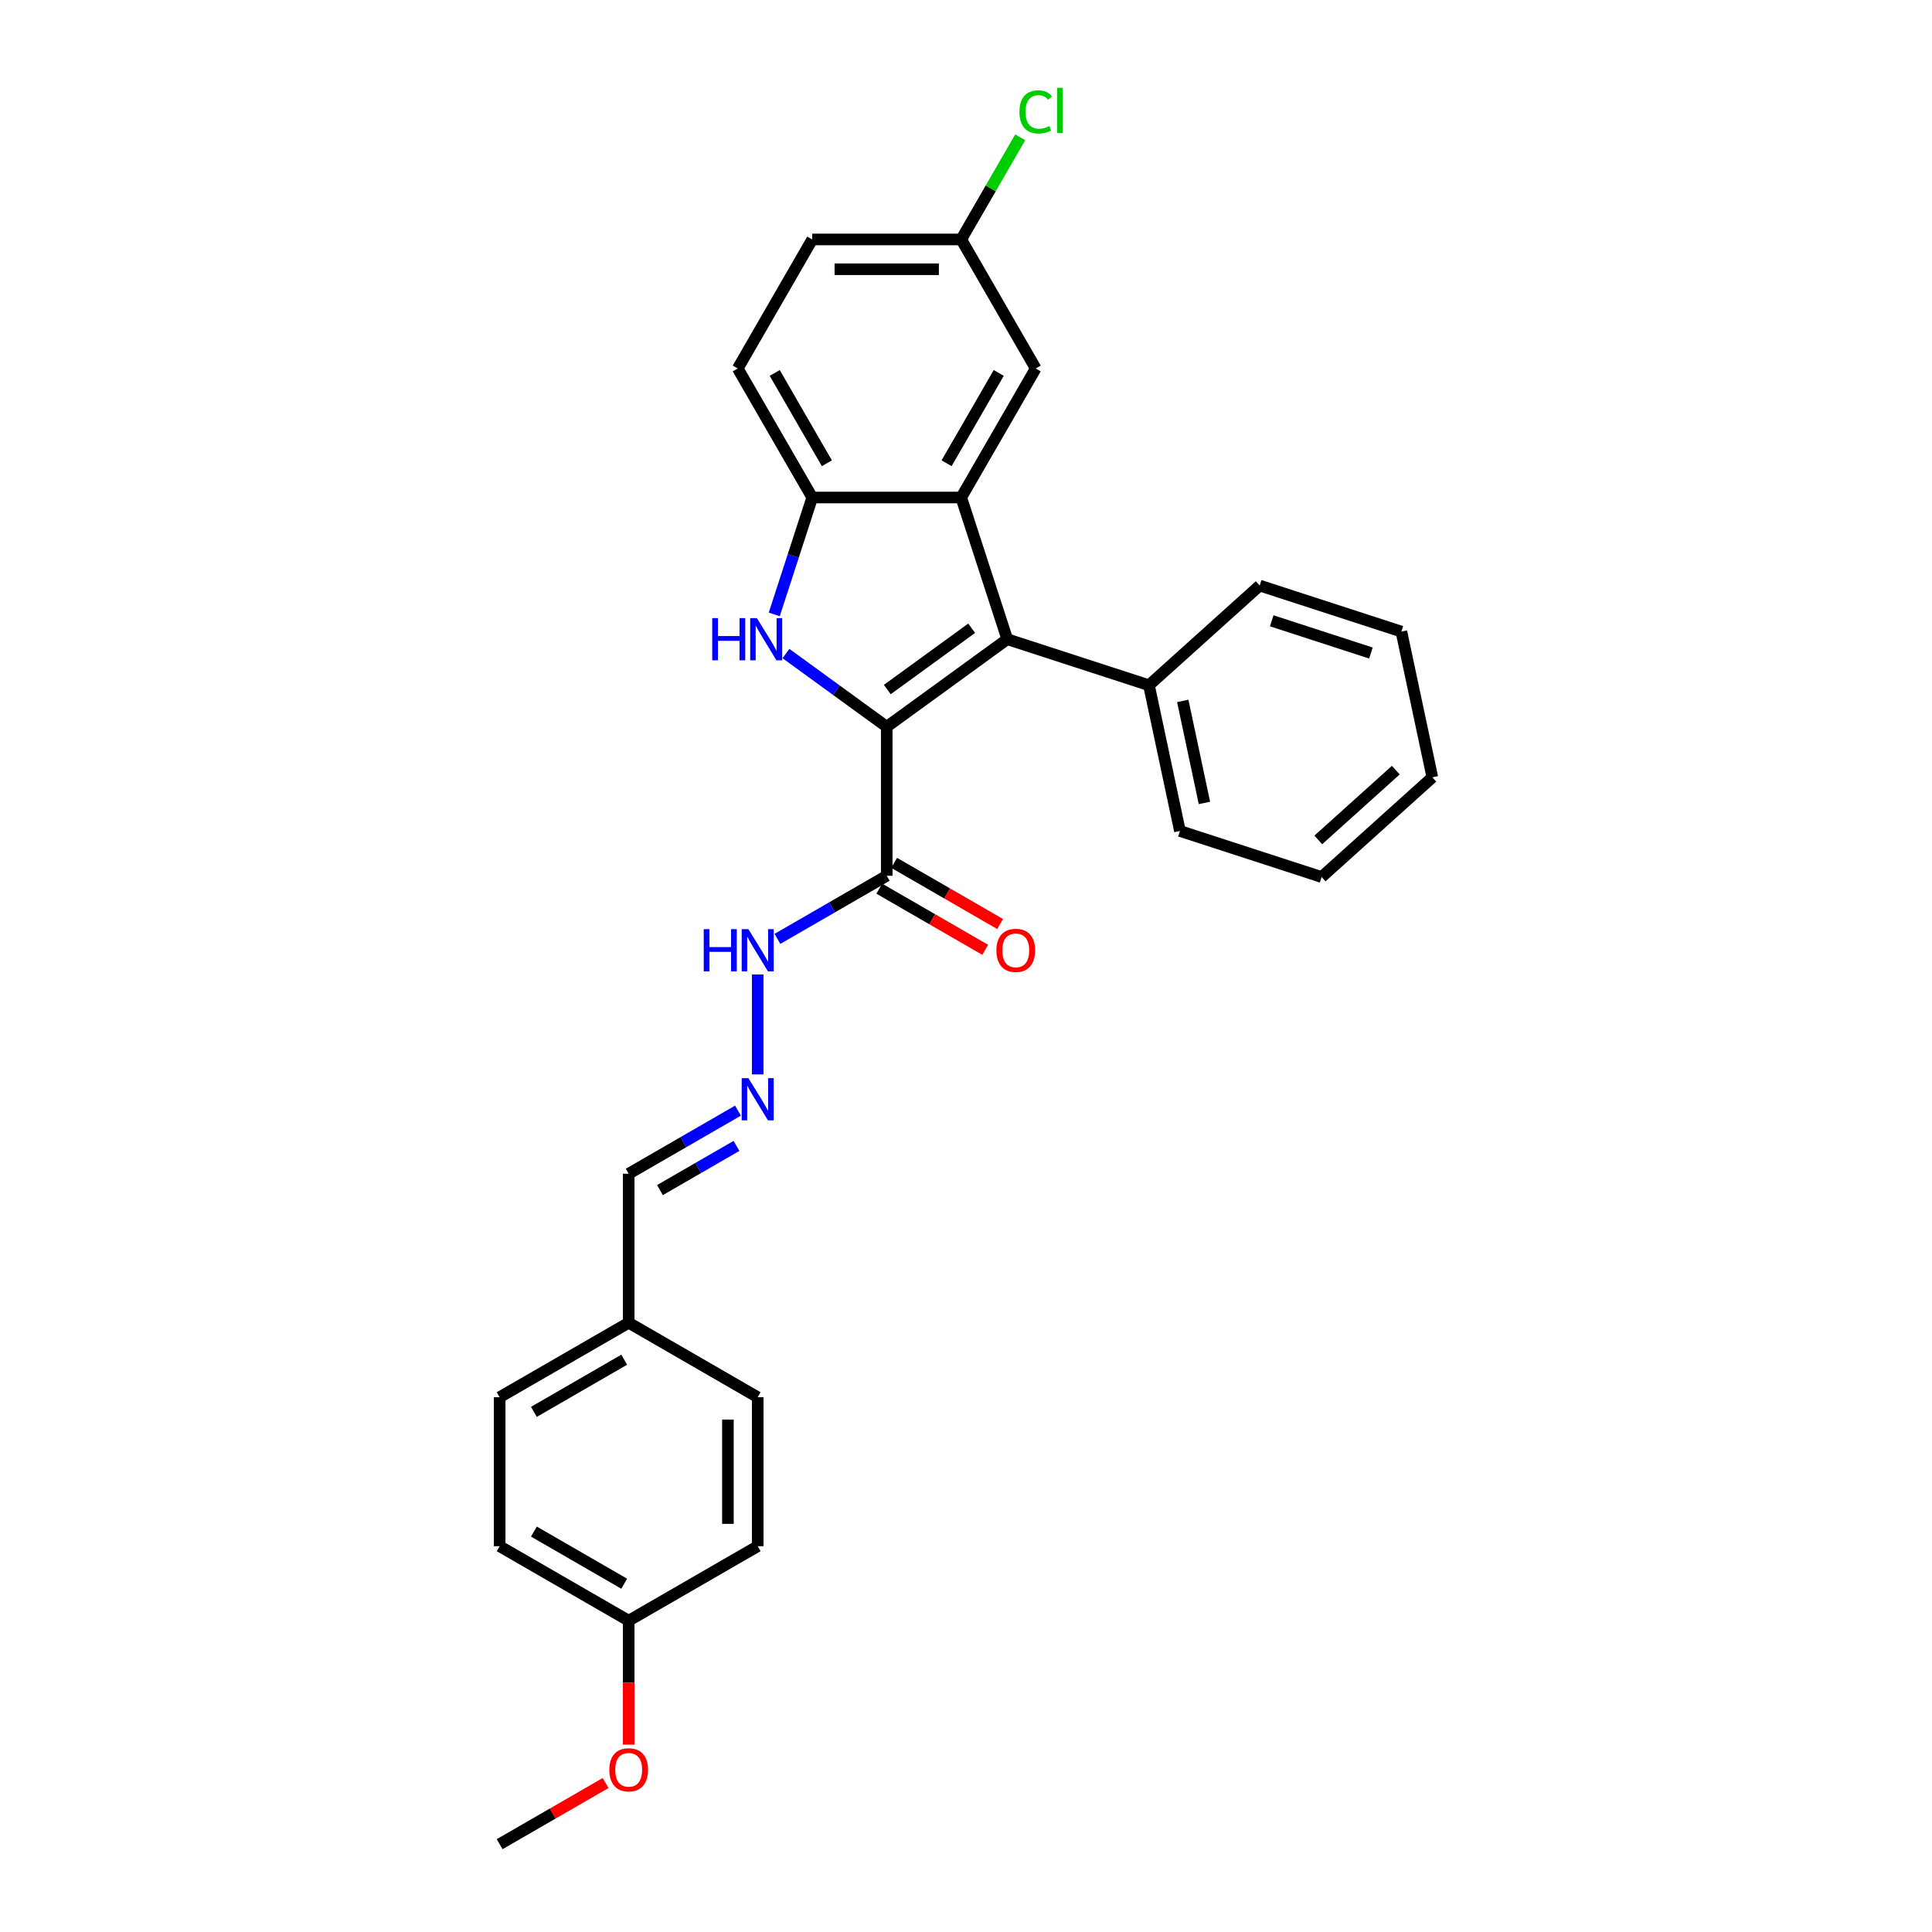 <?xml version='1.0' encoding='iso-8859-1'?>
<svg version='1.1' baseProfile='full'
              xmlns='http://www.w3.org/2000/svg'
                      xmlns:rdkit='http://www.rdkit.org/xml'
                      xmlns:xlink='http://www.w3.org/1999/xlink'
                  xml:space='preserve'
width='1000px' height='1000px' viewBox='0 0 1000 1000'>
<!-- END OF HEADER -->
<rect style='opacity:1.0;fill:#FFFFFF;stroke:none' width='1000' height='1000' x='0' y='0'> </rect>
<path class='bond-0' d='M 458.97,376.18 L 521.358,330.853' style='fill:none;fill-rule:evenodd;stroke:#000000;stroke-width:6px;stroke-linecap:butt;stroke-linejoin:miter;stroke-opacity:1' />
<path class='bond-0' d='M 459.263,356.904 L 502.934,325.175' style='fill:none;fill-rule:evenodd;stroke:#000000;stroke-width:6px;stroke-linecap:butt;stroke-linejoin:miter;stroke-opacity:1' />
<path class='bond-1' d='M 458.97,376.18 L 432.882,357.226' style='fill:none;fill-rule:evenodd;stroke:#000000;stroke-width:6px;stroke-linecap:butt;stroke-linejoin:miter;stroke-opacity:1' />
<path class='bond-1' d='M 432.882,357.226 L 406.793,338.271' style='fill:none;fill-rule:evenodd;stroke:#0000FF;stroke-width:6px;stroke-linecap:butt;stroke-linejoin:miter;stroke-opacity:1' />
<path class='bond-4' d='M 458.97,376.18 L 458.97,453.296' style='fill:none;fill-rule:evenodd;stroke:#000000;stroke-width:6px;stroke-linecap:butt;stroke-linejoin:miter;stroke-opacity:1' />
<path class='bond-2' d='M 521.358,330.853 L 497.528,257.512' style='fill:none;fill-rule:evenodd;stroke:#000000;stroke-width:6px;stroke-linecap:butt;stroke-linejoin:miter;stroke-opacity:1' />
<path class='bond-7' d='M 521.358,330.853 L 594.699,354.683' style='fill:none;fill-rule:evenodd;stroke:#000000;stroke-width:6px;stroke-linecap:butt;stroke-linejoin:miter;stroke-opacity:1' />
<path class='bond-3' d='M 400.757,318.006 L 410.585,287.759' style='fill:none;fill-rule:evenodd;stroke:#0000FF;stroke-width:6px;stroke-linecap:butt;stroke-linejoin:miter;stroke-opacity:1' />
<path class='bond-3' d='M 410.585,287.759 L 420.413,257.512' style='fill:none;fill-rule:evenodd;stroke:#000000;stroke-width:6px;stroke-linecap:butt;stroke-linejoin:miter;stroke-opacity:1' />
<path class='bond-6' d='M 497.528,257.512 L 536.086,190.728' style='fill:none;fill-rule:evenodd;stroke:#000000;stroke-width:6px;stroke-linecap:butt;stroke-linejoin:miter;stroke-opacity:1' />
<path class='bond-6' d='M 489.955,239.783 L 516.945,193.034' style='fill:none;fill-rule:evenodd;stroke:#000000;stroke-width:6px;stroke-linecap:butt;stroke-linejoin:miter;stroke-opacity:1' />
<path class='bond-28' d='M 497.528,257.512 L 420.413,257.512' style='fill:none;fill-rule:evenodd;stroke:#000000;stroke-width:6px;stroke-linecap:butt;stroke-linejoin:miter;stroke-opacity:1' />
<path class='bond-10' d='M 420.413,257.512 L 381.855,190.728' style='fill:none;fill-rule:evenodd;stroke:#000000;stroke-width:6px;stroke-linecap:butt;stroke-linejoin:miter;stroke-opacity:1' />
<path class='bond-10' d='M 427.986,239.783 L 400.995,193.034' style='fill:none;fill-rule:evenodd;stroke:#000000;stroke-width:6px;stroke-linecap:butt;stroke-linejoin:miter;stroke-opacity:1' />
<path class='bond-8' d='M 458.97,453.296 L 430.684,469.627' style='fill:none;fill-rule:evenodd;stroke:#000000;stroke-width:6px;stroke-linecap:butt;stroke-linejoin:miter;stroke-opacity:1' />
<path class='bond-8' d='M 430.684,469.627 L 402.397,485.959' style='fill:none;fill-rule:evenodd;stroke:#0000FF;stroke-width:6px;stroke-linecap:butt;stroke-linejoin:miter;stroke-opacity:1' />
<path class='bond-9' d='M 455.115,459.974 L 482.53,475.803' style='fill:none;fill-rule:evenodd;stroke:#000000;stroke-width:6px;stroke-linecap:butt;stroke-linejoin:miter;stroke-opacity:1' />
<path class='bond-9' d='M 482.53,475.803 L 509.946,491.631' style='fill:none;fill-rule:evenodd;stroke:#FF0000;stroke-width:6px;stroke-linecap:butt;stroke-linejoin:miter;stroke-opacity:1' />
<path class='bond-9' d='M 462.826,446.617 L 490.242,462.446' style='fill:none;fill-rule:evenodd;stroke:#000000;stroke-width:6px;stroke-linecap:butt;stroke-linejoin:miter;stroke-opacity:1' />
<path class='bond-9' d='M 490.242,462.446 L 517.657,478.274' style='fill:none;fill-rule:evenodd;stroke:#FF0000;stroke-width:6px;stroke-linecap:butt;stroke-linejoin:miter;stroke-opacity:1' />
<path class='bond-5' d='M 392.187,556.121 L 392.187,504.38' style='fill:none;fill-rule:evenodd;stroke:#0000FF;stroke-width:6px;stroke-linecap:butt;stroke-linejoin:miter;stroke-opacity:1' />
<path class='bond-11' d='M 381.976,574.864 L 353.69,591.195' style='fill:none;fill-rule:evenodd;stroke:#0000FF;stroke-width:6px;stroke-linecap:butt;stroke-linejoin:miter;stroke-opacity:1' />
<path class='bond-11' d='M 353.69,591.195 L 325.403,607.526' style='fill:none;fill-rule:evenodd;stroke:#000000;stroke-width:6px;stroke-linecap:butt;stroke-linejoin:miter;stroke-opacity:1' />
<path class='bond-11' d='M 381.202,593.12 L 361.401,604.552' style='fill:none;fill-rule:evenodd;stroke:#0000FF;stroke-width:6px;stroke-linecap:butt;stroke-linejoin:miter;stroke-opacity:1' />
<path class='bond-11' d='M 361.401,604.552 L 341.6,615.984' style='fill:none;fill-rule:evenodd;stroke:#000000;stroke-width:6px;stroke-linecap:butt;stroke-linejoin:miter;stroke-opacity:1' />
<path class='bond-12' d='M 536.086,190.728 L 497.528,123.944' style='fill:none;fill-rule:evenodd;stroke:#000000;stroke-width:6px;stroke-linecap:butt;stroke-linejoin:miter;stroke-opacity:1' />
<path class='bond-22' d='M 594.699,354.683 L 610.732,430.113' style='fill:none;fill-rule:evenodd;stroke:#000000;stroke-width:6px;stroke-linecap:butt;stroke-linejoin:miter;stroke-opacity:1' />
<path class='bond-22' d='M 612.19,362.791 L 623.413,415.592' style='fill:none;fill-rule:evenodd;stroke:#000000;stroke-width:6px;stroke-linecap:butt;stroke-linejoin:miter;stroke-opacity:1' />
<path class='bond-23' d='M 594.699,354.683 L 652.007,303.083' style='fill:none;fill-rule:evenodd;stroke:#000000;stroke-width:6px;stroke-linecap:butt;stroke-linejoin:miter;stroke-opacity:1' />
<path class='bond-15' d='M 381.855,190.728 L 420.413,123.944' style='fill:none;fill-rule:evenodd;stroke:#000000;stroke-width:6px;stroke-linecap:butt;stroke-linejoin:miter;stroke-opacity:1' />
<path class='bond-13' d='M 325.403,607.526 L 325.403,684.642' style='fill:none;fill-rule:evenodd;stroke:#000000;stroke-width:6px;stroke-linecap:butt;stroke-linejoin:miter;stroke-opacity:1' />
<path class='bond-16' d='M 497.528,123.944 L 512.791,97.508' style='fill:none;fill-rule:evenodd;stroke:#000000;stroke-width:6px;stroke-linecap:butt;stroke-linejoin:miter;stroke-opacity:1' />
<path class='bond-16' d='M 512.791,97.508 L 528.054,71.072' style='fill:none;fill-rule:evenodd;stroke:#00CC00;stroke-width:6px;stroke-linecap:butt;stroke-linejoin:miter;stroke-opacity:1' />
<path class='bond-29' d='M 497.528,123.944 L 420.413,123.944' style='fill:none;fill-rule:evenodd;stroke:#000000;stroke-width:6px;stroke-linecap:butt;stroke-linejoin:miter;stroke-opacity:1' />
<path class='bond-29' d='M 485.961,139.368 L 431.98,139.368' style='fill:none;fill-rule:evenodd;stroke:#000000;stroke-width:6px;stroke-linecap:butt;stroke-linejoin:miter;stroke-opacity:1' />
<path class='bond-17' d='M 325.403,684.642 L 392.187,723.199' style='fill:none;fill-rule:evenodd;stroke:#000000;stroke-width:6px;stroke-linecap:butt;stroke-linejoin:miter;stroke-opacity:1' />
<path class='bond-18' d='M 325.403,684.642 L 258.619,723.199' style='fill:none;fill-rule:evenodd;stroke:#000000;stroke-width:6px;stroke-linecap:butt;stroke-linejoin:miter;stroke-opacity:1' />
<path class='bond-18' d='M 323.097,703.782 L 276.348,730.773' style='fill:none;fill-rule:evenodd;stroke:#000000;stroke-width:6px;stroke-linecap:butt;stroke-linejoin:miter;stroke-opacity:1' />
<path class='bond-14' d='M 325.403,838.872 L 258.619,800.315' style='fill:none;fill-rule:evenodd;stroke:#000000;stroke-width:6px;stroke-linecap:butt;stroke-linejoin:miter;stroke-opacity:1' />
<path class='bond-14' d='M 323.097,819.732 L 276.348,792.742' style='fill:none;fill-rule:evenodd;stroke:#000000;stroke-width:6px;stroke-linecap:butt;stroke-linejoin:miter;stroke-opacity:1' />
<path class='bond-21' d='M 325.403,838.872 L 325.403,870.945' style='fill:none;fill-rule:evenodd;stroke:#000000;stroke-width:6px;stroke-linecap:butt;stroke-linejoin:miter;stroke-opacity:1' />
<path class='bond-21' d='M 325.403,870.945 L 325.403,903.017' style='fill:none;fill-rule:evenodd;stroke:#FF0000;stroke-width:6px;stroke-linecap:butt;stroke-linejoin:miter;stroke-opacity:1' />
<path class='bond-31' d='M 325.403,838.872 L 392.187,800.315' style='fill:none;fill-rule:evenodd;stroke:#000000;stroke-width:6px;stroke-linecap:butt;stroke-linejoin:miter;stroke-opacity:1' />
<path class='bond-19' d='M 392.187,723.199 L 392.187,800.315' style='fill:none;fill-rule:evenodd;stroke:#000000;stroke-width:6px;stroke-linecap:butt;stroke-linejoin:miter;stroke-opacity:1' />
<path class='bond-19' d='M 376.763,734.767 L 376.763,788.747' style='fill:none;fill-rule:evenodd;stroke:#000000;stroke-width:6px;stroke-linecap:butt;stroke-linejoin:miter;stroke-opacity:1' />
<path class='bond-20' d='M 258.619,723.199 L 258.619,800.315' style='fill:none;fill-rule:evenodd;stroke:#000000;stroke-width:6px;stroke-linecap:butt;stroke-linejoin:miter;stroke-opacity:1' />
<path class='bond-24' d='M 313.45,922.889 L 286.034,938.717' style='fill:none;fill-rule:evenodd;stroke:#FF0000;stroke-width:6px;stroke-linecap:butt;stroke-linejoin:miter;stroke-opacity:1' />
<path class='bond-24' d='M 286.034,938.717 L 258.619,954.545' style='fill:none;fill-rule:evenodd;stroke:#000000;stroke-width:6px;stroke-linecap:butt;stroke-linejoin:miter;stroke-opacity:1' />
<path class='bond-26' d='M 610.732,430.113 L 684.073,453.943' style='fill:none;fill-rule:evenodd;stroke:#000000;stroke-width:6px;stroke-linecap:butt;stroke-linejoin:miter;stroke-opacity:1' />
<path class='bond-25' d='M 652.007,303.083 L 725.348,326.913' style='fill:none;fill-rule:evenodd;stroke:#000000;stroke-width:6px;stroke-linecap:butt;stroke-linejoin:miter;stroke-opacity:1' />
<path class='bond-25' d='M 658.242,321.326 L 709.581,338.007' style='fill:none;fill-rule:evenodd;stroke:#000000;stroke-width:6px;stroke-linecap:butt;stroke-linejoin:miter;stroke-opacity:1' />
<path class='bond-27' d='M 725.348,326.913 L 741.381,402.343' style='fill:none;fill-rule:evenodd;stroke:#000000;stroke-width:6px;stroke-linecap:butt;stroke-linejoin:miter;stroke-opacity:1' />
<path class='bond-30' d='M 684.073,453.943 L 741.381,402.343' style='fill:none;fill-rule:evenodd;stroke:#000000;stroke-width:6px;stroke-linecap:butt;stroke-linejoin:miter;stroke-opacity:1' />
<path class='bond-30' d='M 682.349,434.742 L 722.465,398.622' style='fill:none;fill-rule:evenodd;stroke:#000000;stroke-width:6px;stroke-linecap:butt;stroke-linejoin:miter;stroke-opacity:1' />
<path  class='atom-2' d='M 368.652 319.934
L 371.613 319.934
L 371.613 329.218
L 382.779 329.218
L 382.779 319.934
L 385.74 319.934
L 385.74 341.773
L 382.779 341.773
L 382.779 331.686
L 371.613 331.686
L 371.613 341.773
L 368.652 341.773
L 368.652 319.934
' fill='#0000FF'/>
<path  class='atom-2' d='M 391.755 319.934
L 398.912 331.501
Q 399.621 332.642, 400.762 334.709
Q 401.904 336.776, 401.965 336.899
L 401.965 319.934
L 404.865 319.934
L 404.865 341.773
L 401.873 341.773
L 394.192 329.126
Q 393.298 327.645, 392.341 325.949
Q 391.416 324.252, 391.138 323.728
L 391.138 341.773
L 388.301 341.773
L 388.301 319.934
L 391.755 319.934
' fill='#0000FF'/>
<path  class='atom-6' d='M 387.359 558.049
L 394.515 569.617
Q 395.225 570.758, 396.366 572.825
Q 397.508 574.891, 397.569 575.015
L 397.569 558.049
L 400.469 558.049
L 400.469 579.888
L 397.477 579.888
L 389.796 567.241
Q 388.901 565.761, 387.945 564.064
Q 387.02 562.368, 386.742 561.843
L 386.742 579.888
L 383.904 579.888
L 383.904 558.049
L 387.359 558.049
' fill='#0000FF'/>
<path  class='atom-9' d='M 364.255 480.934
L 367.217 480.934
L 367.217 490.219
L 378.383 490.219
L 378.383 480.934
L 381.344 480.934
L 381.344 502.773
L 378.383 502.773
L 378.383 492.686
L 367.217 492.686
L 367.217 502.773
L 364.255 502.773
L 364.255 480.934
' fill='#0000FF'/>
<path  class='atom-9' d='M 387.359 480.934
L 394.515 492.501
Q 395.225 493.643, 396.366 495.709
Q 397.508 497.776, 397.569 497.899
L 397.569 480.934
L 400.469 480.934
L 400.469 502.773
L 397.477 502.773
L 389.796 490.126
Q 388.901 488.645, 387.945 486.949
Q 387.02 485.252, 386.742 484.728
L 386.742 502.773
L 383.904 502.773
L 383.904 480.934
L 387.359 480.934
' fill='#0000FF'/>
<path  class='atom-10' d='M 515.729 491.915
Q 515.729 486.671, 518.32 483.741
Q 520.911 480.811, 525.754 480.811
Q 530.597 480.811, 533.188 483.741
Q 535.779 486.671, 535.779 491.915
Q 535.779 497.221, 533.157 500.244
Q 530.535 503.236, 525.754 503.236
Q 520.942 503.236, 518.32 500.244
Q 515.729 497.252, 515.729 491.915
M 525.754 500.768
Q 529.086 500.768, 530.875 498.547
Q 532.695 496.295, 532.695 491.915
Q 532.695 487.628, 530.875 485.468
Q 529.086 483.278, 525.754 483.278
Q 522.423 483.278, 520.603 485.437
Q 518.814 487.597, 518.814 491.915
Q 518.814 496.326, 520.603 498.547
Q 522.423 500.768, 525.754 500.768
' fill='#FF0000'/>
<path  class='atom-17' d='M 527.665 57.916
Q 527.665 52.487, 530.194 49.65
Q 532.754 46.781, 537.597 46.781
Q 542.101 46.781, 544.507 49.958
L 542.471 51.624
Q 540.713 49.31, 537.597 49.31
Q 534.297 49.31, 532.538 51.531
Q 530.811 53.721, 530.811 57.916
Q 530.811 62.235, 532.6 64.456
Q 534.42 66.677, 537.936 66.677
Q 540.342 66.677, 543.149 65.227
L 544.013 67.54
Q 542.872 68.281, 541.144 68.713
Q 539.417 69.144, 537.505 69.144
Q 532.754 69.144, 530.194 66.245
Q 527.665 63.345, 527.665 57.916
' fill='#00CC00'/>
<path  class='atom-17' d='M 547.159 45.455
L 549.997 45.455
L 549.997 68.867
L 547.159 68.867
L 547.159 45.455
' fill='#00CC00'/>
<path  class='atom-22' d='M 315.378 916.049
Q 315.378 910.806, 317.969 907.875
Q 320.56 904.945, 325.403 904.945
Q 330.246 904.945, 332.837 907.875
Q 335.428 910.806, 335.428 916.049
Q 335.428 921.355, 332.806 924.378
Q 330.184 927.37, 325.403 927.37
Q 320.591 927.37, 317.969 924.378
Q 315.378 921.386, 315.378 916.049
M 325.403 924.902
Q 328.734 924.902, 330.523 922.681
Q 332.343 920.43, 332.343 916.049
Q 332.343 911.762, 330.523 909.603
Q 328.734 907.413, 325.403 907.413
Q 322.071 907.413, 320.251 909.572
Q 318.462 911.731, 318.462 916.049
Q 318.462 920.46, 320.251 922.681
Q 322.071 924.902, 325.403 924.902
' fill='#FF0000'/>
</svg>
